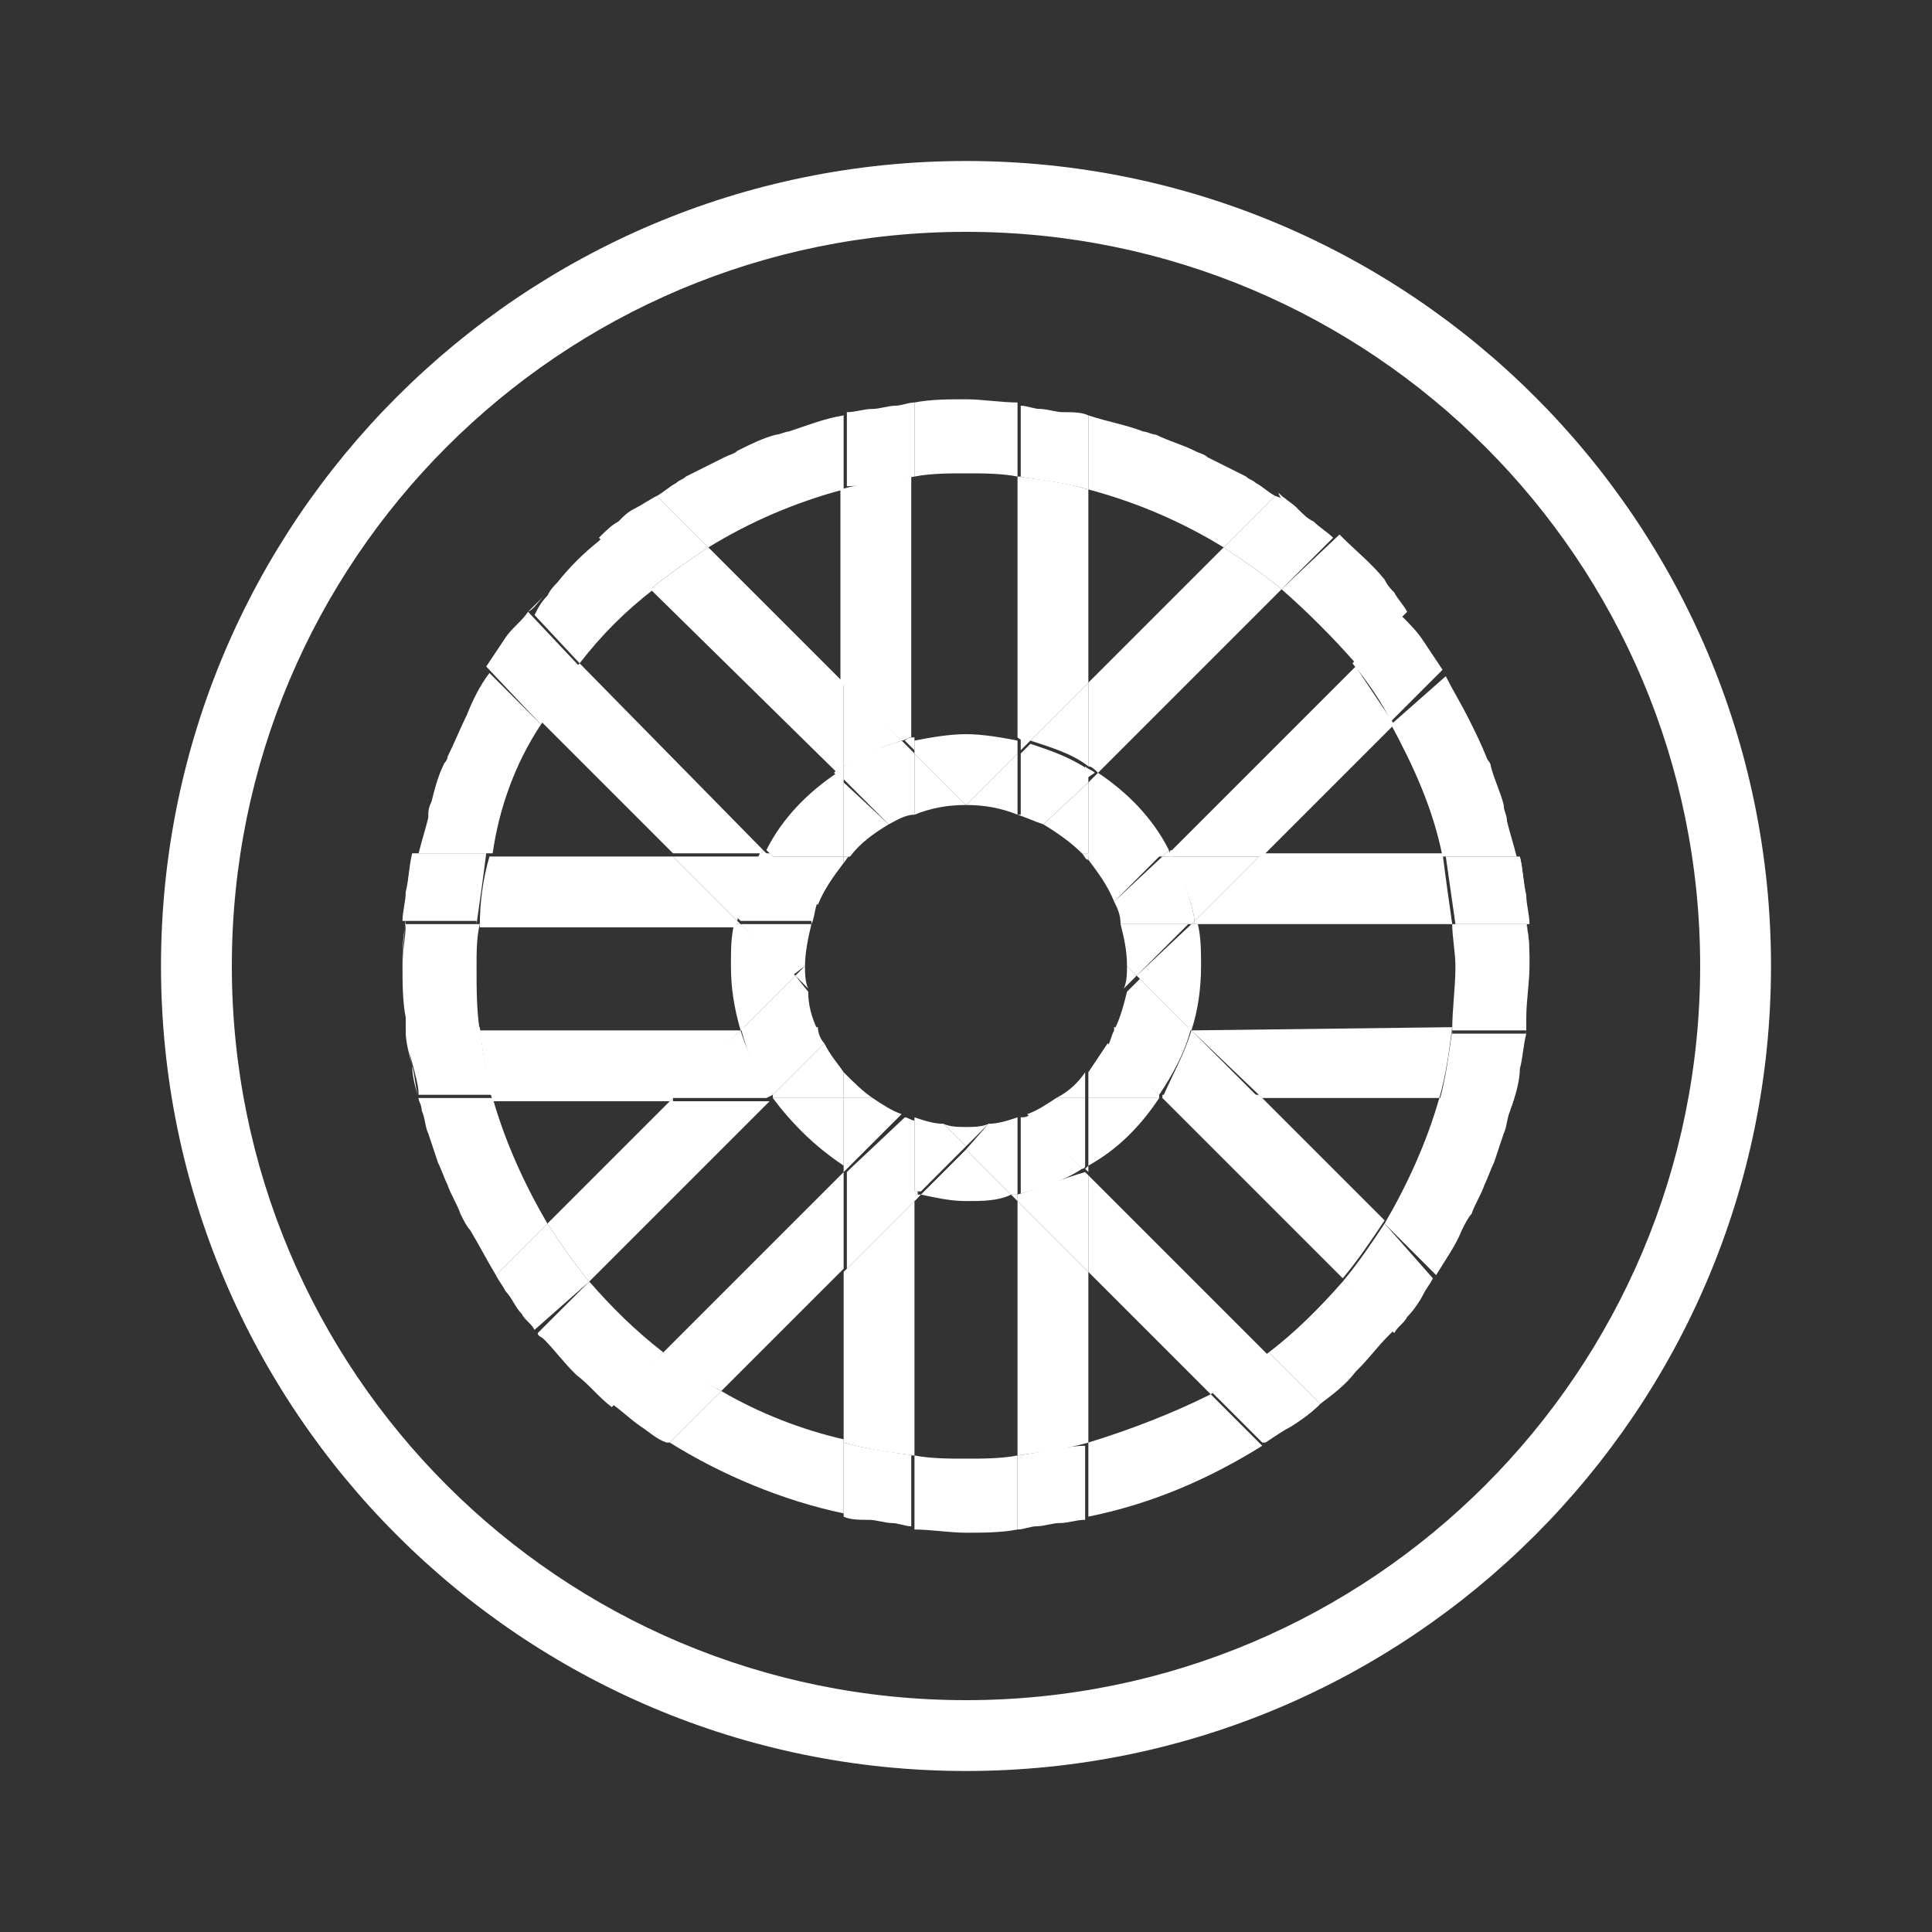 <svg width="60" height="60" viewBox="0 0 60 60" fill="none" xmlns="http://www.w3.org/2000/svg">
<rect x="0" y="0" width="60" height="60" fill="#333333" stroke="none"/>
<g clip-path="url(#clip0_1086_6111)">
<path d="M30 5C16.2 5 5 16.2 5 30C5 43.8 16.2 55 30 55C43.8 55 55 43.8 55 30C55 16.2 43.8 5 30 5ZM30 52.8C17.4 52.8 7.2 42.6 7.2 30C7.2 17.4 17.4 7.2 30 7.2C42.6 7.2 52.8 17.4 52.8 30C52.8 42.6 42.6 52.8 30 52.8Z" fill="white"/>
<path d="M12.7 27.8C12.6 28.5 12.5 29.3 12.5 30C12.5 29.6 12.5 29.1 12.6 28.7C12.6 28.4 12.6 28.1 12.7 27.8Z" fill="white"/>
<path d="M47.5 30C47.5 29.2 47.4 28.5 47.3 27.8C47.3 28.1 47.4 28.4 47.4 28.7C47.5 29.1 47.5 29.6 47.5 30Z" fill="white"/>
<path d="M18 20.6C18.7 19.7 19.4 19 20.3 18.3L18.7 16.7L18.6 16.8C18.1 17.2 17.7 17.6 17.3 18.1C17.2 18.2 17.1 18.3 17 18.5C16.8 18.7 16.7 18.9 16.6 19.1L18 20.6Z" fill="white"/>
<path d="M16.9 18.5C16.7 18.7 16.6 18.8 16.4 19C16.6 18.9 16.7 18.7 16.9 18.5Z" fill="white"/>
<path d="M39.8 18.3C40.6 19 41.4 19.8 42.1 20.6L43.7 19C43.6 18.8 43.4 18.6 43.3 18.4C43.2 18.3 43.1 18.2 43 18C42.6 17.5 42.1 17.1 41.7 16.7L41.6 16.6L39.8 18.3Z" fill="white"/>
<path d="M43.6 19C43.5 18.8 43.3 18.6 43.1 18.5C43.3 18.7 43.4 18.9 43.6 19Z" fill="white"/>
<path d="M43.2 22.5C43.9 23.8 44.5 25.1 44.8 26.6H47.1C47 26.2 46.9 25.9 46.8 25.5C46.8 25.3 46.7 25.2 46.7 25C46.6 24.6 46.4 24.2 46.3 23.8C46.3 23.7 46.2 23.6 46.2 23.6C46 23.1 45.8 22.7 45.6 22.3C45.4 21.9 45.1 21.4 44.9 21L43.2 22.5Z" fill="white"/>
<path d="M28.4 14.8C28.9 14.7 29.5 14.7 30 14.7C30.5 14.7 31.1 14.7 31.6 14.8V12.5C31.1 12.5 30.5 12.4 30 12.4C29.5 12.4 28.9 12.4 28.4 12.5V14.8Z" fill="white"/>
<path d="M20.6 42C19.7 41.3 19 40.6 18.3 39.8L16.7 41.4C16.7 41.5 16.8 41.5 16.9 41.6C17.2 41.9 17.5 42.3 17.8 42.6L17.9 42.7C18.3 43 18.6 43.4 19 43.7L20.6 42Z" fill="white"/>
<path d="M14.9 32C14.8 31.4 14.8 30.7 14.8 30C14.8 29.6 14.8 29.1 14.9 28.7H12.6C12.6 29.1 12.5 29.5 12.5 30C12.5 30.5 12.5 31.1 12.6 31.6C12.6 31.7 12.6 31.8 12.6 31.9C12.6 31.9 12.6 31.9 12.6 32H14.9Z" fill="white"/>
<path d="M31.6 45.2C31.1 45.3 30.5 45.3 30 45.3C29.5 45.3 28.9 45.3 28.4 45.2V47.5C28.9 47.5 29.5 47.6 30 47.6C30.5 47.6 31.1 47.6 31.6 47.5V45.2Z" fill="white"/>
<path d="M41.7 39.8C41 40.6 40.2 41.4 39.4 42L41 43.6C41.4 43.3 41.8 43 42.1 42.6L42.2 42.5C42.5 42.2 42.8 41.8 43.1 41.5C43.2 41.4 43.2 41.4 43.3 41.3L41.7 39.8Z" fill="white"/>
<path d="M47.4 28.7H45.1C45.1 29.1 45.2 29.6 45.2 30C45.2 30.7 45.1 31.3 45.1 32H47.4C47.4 32 47.4 32 47.4 31.9C47.4 31.8 47.4 31.7 47.4 31.6C47.4 31.1 47.5 30.5 47.5 30C47.5 29.6 47.5 29.1 47.4 28.7Z" fill="white"/>
<path d="M33.8 44.8V47.1C35.8 46.7 37.6 45.9 39.2 44.9L37.6 43.3C36.4 43.9 35.1 44.4 33.8 44.8Z" fill="white"/>
<path d="M16.8 22.5L15.2 20.9C14.9 21.3 14.7 21.7 14.5 22.2C14.3 22.6 14.1 23.1 13.9 23.5C13.9 23.6 13.8 23.7 13.8 23.7C13.6 24.1 13.5 24.5 13.4 24.9C13.3 25.1 13.3 25.2 13.3 25.4C13.2 25.8 13.1 26.1 13 26.5H15.3C15.5 25.1 16 23.7 16.8 22.5Z" fill="white"/>
<path d="M15.3 34.1H13C13 34.2 13.1 34.3 13.1 34.5C13.2 34.7 13.2 35 13.3 35.2C13.4 35.5 13.5 35.8 13.6 36.1C13.7 36.3 13.8 36.6 13.9 36.8C14 37.1 14.2 37.4 14.3 37.7C14.4 37.9 14.5 38.1 14.6 38.2C14.9 38.7 15.1 39.1 15.4 39.6L17 38C16.3 36.8 15.7 35.5 15.3 34.1Z" fill="white"/>
<path d="M13 34.1C13 34.2 13.1 34.3 13.1 34.5C13.1 34.3 13.1 34.2 13 34.1Z" fill="white"/>
<path d="M22.4 43.2L20.8 44.8C22.4 45.8 24.3 46.6 26.2 47V44.7C24.9 44.4 23.6 43.9 22.4 43.2Z" fill="white"/>
<path d="M22 17C23.3 16.2 24.7 15.6 26.2 15.2V12.9C25.6 13 25.1 13.2 24.5 13.4C24.4 13.4 24.2 13.5 24.1 13.5C23.7 13.6 23.3 13.8 22.9 14C22.8 14.1 22.7 14.1 22.5 14.2C22.1 14.4 21.7 14.6 21.3 14.8C21.2 14.9 21.1 14.9 21 15C20.8 15.1 20.6 15.3 20.4 15.4L22 17Z" fill="white"/>
<path d="M21.1 15C20.9 15.1 20.6 15.3 20.4 15.4C20.6 15.3 20.8 15.1 21.1 15Z" fill="white"/>
<path d="M44.7 34.1C44.3 35.5 43.7 36.8 43 38L44.6 39.6C44.9 39.1 45.2 38.7 45.4 38.2C45.5 38 45.6 37.8 45.7 37.7C45.8 37.4 46 37.1 46.1 36.8C46.2 36.6 46.3 36.3 46.4 36.1C46.5 35.8 46.6 35.5 46.7 35.2C46.8 35 46.8 34.7 46.9 34.5C46.9 34.4 47 34.3 47 34.1H44.7Z" fill="white"/>
<path d="M46.9 34.5C46.9 34.4 47 34.3 47 34.1C46.9 34.2 46.9 34.3 46.9 34.5Z" fill="white"/>
<path d="M38 17L39.6 15.4C39.4 15.3 39.2 15.1 39 15C38.9 14.9 38.8 14.9 38.7 14.8C38.3 14.6 37.9 14.4 37.5 14.2C37.4 14.1 37.3 14.1 37.1 14C36.7 13.8 36.3 13.7 35.9 13.5C35.8 13.5 35.6 13.4 35.5 13.4C35 13.2 34.4 13.1 33.8 12.9V15.2C35.3 15.6 36.7 16.2 38 17Z" fill="white"/>
<path d="M39.6 15.4C39.4 15.3 39.2 15.1 38.9 15C39.2 15.1 39.4 15.3 39.6 15.4Z" fill="white"/>
<path d="M26.2 39.5V44.8C26.9 45 27.6 45.1 28.4 45.2V37.3L26.2 39.5Z" fill="white"/>
<path d="M28.4 45.2C27.7 45.1 26.9 45 26.2 44.8V47.1C26.4 47.2 26.7 47.2 27 47.2C27.2 47.2 27.5 47.3 27.7 47.3C27.9 47.3 28.1 47.4 28.3 47.4V45.2H28.4Z" fill="white"/>
<path d="M31.6 37.3V45.2C32.3 45.1 33.1 45 33.8 44.8V39.5L31.6 37.3Z" fill="white"/>
<path d="M31.6 45.2V47.5C31.8 47.5 32 47.4 32.2 47.4C32.4 47.4 32.7 47.3 32.9 47.3C33.2 47.3 33.4 47.2 33.7 47.2V44.9C33.1 44.9 32.4 45.1 31.6 45.2Z" fill="white"/>
<path d="M33.8 36.4V36.2L33.7 36.3L33.8 36.4Z" fill="white"/>
<path d="M26.2 36.2V36.4L26.3 36.3C26.3 36.2 26.3 36.2 26.2 36.2Z" fill="white"/>
<path d="M28 23C28.1 23 28.2 22.9 28.3 22.9V14.8C27.6 14.9 26.8 15 26.1 15.2V21.2L28 23Z" fill="white"/>
<path d="M28.4 14.8V12.5C28.2 12.5 28 12.6 27.8 12.6C27.6 12.6 27.3 12.7 27.1 12.7C26.8 12.7 26.6 12.8 26.3 12.8V15.1C26.9 15.1 27.6 14.9 28.4 14.8Z" fill="white"/>
<path d="M32 23L33.8 21.2V15.2C33.1 15 32.4 14.9 31.6 14.8V22.9C31.7 23 31.8 23 32 23Z" fill="white"/>
<path d="M31.6 14.8C32.3 14.9 33.1 15 33.8 15.2V12.9C33.6 12.8 33.3 12.8 33 12.8C32.8 12.8 32.5 12.7 32.3 12.7C32.1 12.7 31.9 12.6 31.7 12.6V14.8H31.6Z" fill="white"/>
<path d="M33.8 23.8C33.9 23.8 34 23.9 34.1 24L39.8 18.3C39.2 17.8 38.6 17.4 38 17L33.8 21.2V23.8Z" fill="white"/>
<path d="M38 17C38.6 17.4 39.2 17.8 39.8 18.3L41.4 16.7C41.2 16.5 41 16.4 40.8 16.2C40.6 16.1 40.5 16 40.3 15.8C40.1 15.6 39.9 15.5 39.6 15.4L38 17Z" fill="white"/>
<path d="M40.3 15.8C40.1 15.6 39.9 15.5 39.7 15.3C39.8 15.6 40 15.7 40.3 15.8Z" fill="white"/>
<path d="M36.4 26.6H39.2L43.3 22.5C42.9 21.9 42.5 21.3 42.1 20.7L36.4 26.4C36.3 26.4 36.3 26.5 36.4 26.6Z" fill="white"/>
<path d="M42 20.6C42.5 21.2 42.9 21.8 43.2 22.4L44.8 20.8C44.6 20.5 44.4 20.2 44.2 19.9C44 19.6 43.8 19.4 43.5 19.1L42 20.6Z" fill="white"/>
<path d="M44.9 20.8C44.7 20.5 44.5 20.2 44.3 19.9C44.5 20.2 44.7 20.5 44.9 20.8Z" fill="white"/>
<path d="M44.2 19.9C44 19.6 43.8 19.3 43.6 19.1C43.8 19.3 44 19.6 44.2 19.9Z" fill="white"/>
<path d="M20.9 34.1L17 38C17.4 38.6 17.8 39.2 18.3 39.8L23.9 34.2H20.9V34.1Z" fill="white"/>
<path d="M18.3 39.8C17.8 39.2 17.4 38.6 17 38L15.4 39.6C15.5 39.8 15.6 39.9 15.7 40.1C15.9 40.3 16 40.6 16.2 40.8C16.3 41 16.5 41.1 16.6 41.3L18.3 39.8Z" fill="white"/>
<path d="M26.2 36.4L20.6 42C21.2 42.5 21.8 42.9 22.4 43.2L26.2 39.4V36.4V36.4Z" fill="white"/>
<path d="M19 43.6C19.3 43.8 19.6 44.1 19.9 44.3C19.6 44.1 19.3 43.8 19 43.6Z" fill="white"/>
<path d="M20.6 42L19 43.6C19.3 43.8 19.6 44.1 19.9 44.3C20.2 44.5 20.4 44.7 20.7 44.8C20.7 44.8 20.7 44.8 20.8 44.8L22.4 43.2C21.8 42.9 21.2 42.4 20.6 42Z" fill="white"/>
<path d="M28.4 37.3L28.6 37.1C28.5 37.1 28.5 37.1 28.4 37.1V37.3Z" fill="white"/>
<path d="M26.4 36.3L26.3 36.4V39.4L28.5 37.2V37C27.7 36.9 27 36.6 26.4 36.3Z" fill="white"/>
<path d="M33.8 21.2L32 23C32.6 23.2 33.3 23.4 33.8 23.8V21.2Z" fill="white"/>
<path d="M47.2 26.6C47.3 27 47.3 27.4 47.4 27.8C47.3 27.4 47.2 27 47.2 26.6Z" fill="white"/>
<path d="M39.1 26.6L37.1 28.6V28.7H45.1C45 28 44.9 27.3 44.8 26.5H39.1V26.6Z" fill="white"/>
<path d="M45.2 28.7H47.5C47.5 28.4 47.4 28.1 47.4 27.8C47.3 27.4 47.3 27 47.2 26.6H44.9C45 27.3 45.1 28 45.2 28.7Z" fill="white"/>
<path d="M37 32L39.2 34.1H44.7C44.9 33.4 45 32.7 45.1 31.9L37 32Z" fill="white"/>
<path d="M47.2 33.1C47.3 32.7 47.3 32.4 47.4 32C47.3 32.3 47.3 32.7 47.2 33.1Z" fill="white"/>
<path d="M45.1 32C45 32.7 44.9 33.5 44.7 34.2H47C47.1 33.9 47.2 33.5 47.2 33.2C47.3 32.8 47.3 32.5 47.4 32.1H45.1V32Z" fill="white"/>
<path d="M47 34.1C47.1 33.8 47.2 33.4 47.2 33.1C47.2 33.4 47.1 33.8 47 34.1Z" fill="white"/>
<path d="M22.9 28.6L20.9 26.6H15.2C15 27.3 14.9 28 14.9 28.8H22.9C22.9 28.7 22.9 28.6 22.9 28.6Z" fill="white"/>
<path d="M12.8 26.6C12.7 27 12.7 27.4 12.6 27.8C12.7 27.4 12.8 27 12.8 26.6Z" fill="white"/>
<path d="M14.8 28.7C14.9 28 15 27.3 15.1 26.5H12.8C12.7 26.9 12.7 27.3 12.6 27.7C12.6 28 12.5 28.3 12.5 28.6H14.8V28.7Z" fill="white"/>
<path d="M23 32H14.9C15 32.7 15.1 33.5 15.3 34.2H20.8L23 32Z" fill="white"/>
<path d="M12.6 32C12.6 32.4 12.7 32.7 12.8 33.1C12.7 32.7 12.7 32.3 12.6 32Z" fill="white"/>
<path d="M15.3 34.1C15.1 33.4 15 32.7 14.9 31.9H12.6C12.6 32.3 12.7 32.6 12.8 33C12.9 33.4 13 33.7 13 34H15.3V34.1Z" fill="white"/>
<path d="M12.8 33.1C12.9 33.5 12.9 33.8 13 34.1C12.9 33.8 12.8 33.4 12.8 33.1Z" fill="white"/>
<path d="M37.1 28.6L39.1 26.6H36.3C36.7 27.2 37 27.9 37.1 28.6Z" fill="white"/>
<path d="M23 32L20.8 34.1H23.8L24 34C23.6 33.4 23.2 32.7 23 32Z" fill="white"/>
<path d="M40.1 44.3C40.4 44.1 40.7 43.9 41 43.6C40.7 43.8 40.4 44.1 40.1 44.3Z" fill="white"/>
<path d="M33.8 39.5L37.6 43.3C38.2 42.9 38.8 42.5 39.4 42.1L33.8 36.5V39.5V39.5Z" fill="white"/>
<path d="M39.4 42C38.8 42.5 38.2 42.9 37.6 43.2L39.2 44.8C39.2 44.8 39.2 44.8 39.3 44.8C39.6 44.6 39.9 44.4 40.1 44.3C40.4 44.1 40.7 43.9 41 43.6L39.4 42Z" fill="white"/>
<path d="M36.1 34.1L41.7 39.7C42.2 39.1 42.6 38.5 43 37.9L39.1 34H36.1V34.1Z" fill="white"/>
<path d="M41.7 39.8L43.3 41.4C43.4 41.2 43.6 41.1 43.7 40.9C43.9 40.7 44.1 40.4 44.2 40.2C44.3 40 44.4 39.9 44.5 39.7L43 38C42.6 38.6 42.2 39.2 41.7 39.8Z" fill="white"/>
<path d="M31.4 37.1L31.6 37.3V37.1C31.6 37.1 31.5 37.1 31.4 37.1Z" fill="white"/>
<path d="M23.6 26.6C23.6 26.5 23.7 26.5 23.7 26.4L18 20.6C17.5 21.2 17.1 21.8 16.8 22.4L20.9 26.5H23.6V26.6Z" fill="white"/>
<path d="M16.8 22.5C17.2 21.9 17.6 21.3 18 20.7L16.4 19C16.2 19.3 15.9 19.5 15.7 19.8C15.5 20.1 15.3 20.4 15.1 20.7L16.8 22.5Z" fill="white"/>
<path d="M15.7 19.9C15.5 20.2 15.3 20.5 15.1 20.8C15.3 20.5 15.5 20.2 15.7 19.9Z" fill="white"/>
<path d="M16.4 19C16.2 19.3 16 19.5 15.8 19.8C16 19.6 16.2 19.3 16.4 19Z" fill="white"/>
<path d="M26.2 23.8V21.2L22 17C21.4 17.4 20.8 17.8 20.2 18.3L26 24C26 23.9 26.1 23.9 26.2 23.8Z" fill="white"/>
<path d="M20.2 18.3C20.8 17.8 21.4 17.4 22 17L20.4 15.4C20.2 15.5 19.9 15.7 19.7 15.8C19.5 15.9 19.4 16 19.2 16.2C19 16.3 18.8 16.5 18.6 16.7L20.2 18.3Z" fill="white"/>
<path d="M20.4 15.4C20.2 15.5 20 15.7 19.8 15.9C20 15.7 20.2 15.6 20.4 15.4Z" fill="white"/>
<path d="M31.6 37.1V37.3L33.8 39.5V36.5L33.7 36.4C33 36.6 32.3 36.9 31.6 37.1Z" fill="white"/>
<path d="M26.2 21.2V23.8C26.8 23.4 27.4 23.2 28 23L26.2 21.2Z" fill="white"/>
<path d="M20.9 26.6L22.9 28.6C23 27.9 23.3 27.2 23.6 26.6H20.9Z" fill="white"/>
<path d="M36.1 34.1H39.1L37 32C36.8 32.7 36.4 33.4 36.1 34.1Z" fill="white"/>
<path d="M26.2 26.6V24.3L26 24C25.1 24.6 24.3 25.4 23.8 26.4L24 26.6H26.2V26.6Z" fill="white"/>
<path d="M33.8 26.6H36.1L36.3 26.4C35.8 25.4 35 24.6 34.1 24L33.8 24.3V26.6Z" fill="white"/>
<path d="M30 25L31.6 23.4V23C31.1 22.9 30.5 22.8 30 22.8C29.5 22.8 28.9 22.9 28.4 23V23.4L30 25Z" fill="white"/>
<path d="M24 34.1C24.6 34.9 25.3 35.6 26.2 36.2V34.1H24Z" fill="white"/>
<path d="M24.7 30.3L23 28.7H22.8C22.7 29.1 22.7 29.5 22.7 30C22.7 30.7 22.8 31.3 23 32L24.7 30.3Z" fill="white"/>
<path d="M28.6 37.1C29.1 37.2 29.5 37.3 30 37.3C30.5 37.3 31 37.3 31.4 37.1L30 35.7L28.6 37.1Z" fill="white"/>
<path d="M33.8 36.2C34.7 35.7 35.4 35 36 34.1H33.8V36.2Z" fill="white"/>
<path d="M35.3 30.3L37 32C37.2 31.4 37.3 30.7 37.3 30C37.3 29.6 37.3 29.1 37.2 28.7H37L35.3 30.3Z" fill="white"/>
<path d="M27.6 25.6L26.2 24.3V26.6H26.4C26.7 26.2 27.1 25.9 27.6 25.6Z" fill="white"/>
<path d="M33.8 26.6V24.3L32.4 25.6C32.9 25.9 33.3 26.2 33.6 26.5H33.8V26.6Z" fill="white"/>
<path d="M32.8 34.1C32.5 34.3 32.2 34.5 31.9 34.6L33.6 36.3C33.6 36.3 33.7 36.3 33.7 36.2V34.1H32.8Z" fill="white"/>
<path d="M28 34.6C27.7 34.5 27.4 34.3 27.1 34.1H26.2V36.2L26.3 36.3L28 34.6Z" fill="white"/>
<path d="M28.4 22.9C28.3 22.9 28.2 22.9 28.1 23L28.4 23.3V22.9Z" fill="white"/>
<path d="M32 23C31.9 23 31.8 22.9 31.7 22.9V23.3L32 23Z" fill="white"/>
<path d="M34 24C33.9 23.9 33.8 23.9 33.7 23.8V24.2L34 24Z" fill="white"/>
<path d="M24.7 30.3L23 32H25.4C25.2 31.6 25.1 31.2 25.1 30.8L24.7 30.3Z" fill="white"/>
<path d="M36.4 26.6C36.4 26.5 36.3 26.5 36.3 26.4L36.1 26.6H36.4Z" fill="white"/>
<path d="M35 30L35.3 30.3L36.9 28.7H34.8C34.9 29.1 35 29.5 35 30Z" fill="white"/>
<path d="M31.6 23.4L30 25C30.6 25 31.1 25.1 31.6 25.3V23.4Z" fill="white"/>
<path d="M29.3 34.9C29 34.9 28.7 34.8 28.4 34.7V37C28.5 37 28.5 37 28.6 37L30 35.6L29.3 34.9Z" fill="white"/>
<path d="M26.4 36.3C27 36.7 27.7 36.9 28.4 37.1V34.8C28.3 34.8 28.2 34.7 28.1 34.7L26.4 36.3Z" fill="white"/>
<path d="M31.6 25.3C31.9 25.4 32.1 25.5 32.4 25.6L33.8 24.3V23.9C33.2 23.5 32.6 23.3 32 23.1L31.7 23.4V25.3H31.6Z" fill="white"/>
<path d="M26.2 26.6H23.9L25.4 28.1C25.6 27.6 25.9 27.2 26.2 26.8V26.6Z" fill="white"/>
<path d="M33.8 26.7C34.1 27.1 34.4 27.5 34.6 28L36.1 26.5H33.8V26.7Z" fill="white"/>
<path d="M37.1 28.7C37.1 28.6 37.1 28.6 37.1 28.6L37 28.7H37.1Z" fill="white"/>
<path d="M22.9 28.6V28.7H23L22.9 28.6Z" fill="white"/>
<path d="M34.4 32.4C34.2 32.7 34 33 33.8 33.3V34.1H36C36 34.1 36 34.1 36 34L34.4 32.4Z" fill="white"/>
<path d="M26.2 33.3C26 33 25.8 32.8 25.6 32.4L24 34C24 34 24 34 24 34.1H26.2V33.3Z" fill="white"/>
<path d="M32.8 34.1H33.7V33.3C33.5 33.6 33.2 33.9 32.8 34.1Z" fill="white"/>
<path d="M26.2 33.3V34.1H27.1C26.8 33.9 26.5 33.6 26.2 33.3Z" fill="white"/>
<path d="M33.8 26.7V26.5H33.6C33.7 26.6 33.7 26.7 33.8 26.7Z" fill="white"/>
<path d="M26.4 26.6H26.2V26.8C26.3 26.7 26.3 26.6 26.4 26.6Z" fill="white"/>
<path d="M36.1 26.6L34.6 28C34.7 28.2 34.8 28.4 34.8 28.7H37L37.1 28.6C37 27.9 36.7 27.2 36.4 26.6H36.1V26.6Z" fill="white"/>
<path d="M25.6 32.4C25.5 32.3 25.4 32.1 25.4 31.9H23C23.2 32.7 23.5 33.4 24 34L25.6 32.4Z" fill="white"/>
<path d="M28.4 23.4V25.3C28.9 25.1 29.4 25 30 25L28.4 23.4Z" fill="white"/>
<path d="M34.6 32H37L35.4 30.4L35 30.8C34.9 31.2 34.8 31.6 34.6 32Z" fill="white"/>
<path d="M25 30C25 29.6 25.1 29.1 25.2 28.7H23L24.6 30.3L25 30Z" fill="white"/>
<path d="M31.6 34.7C31.3 34.8 31 34.9 30.7 34.9L30 35.7L31.4 37.1C31.5 37.1 31.5 37.1 31.6 37.1V34.7V34.7Z" fill="white"/>
<path d="M23.7 26.4C23.7 26.5 23.6 26.5 23.6 26.6H23.9L23.7 26.4Z" fill="white"/>
<path d="M26.2 23.8C26.1 23.8 26 23.9 25.9 24L26.2 24.3V23.8Z" fill="white"/>
<path d="M31.6 37.1C32.3 36.9 33 36.7 33.6 36.3L32 34.6C31.9 34.7 31.8 34.7 31.7 34.7V37.1H31.6Z" fill="white"/>
<path d="M27.6 25.6C27.8 25.5 28.1 25.3 28.4 25.3V23.4L28 23C27.4 23.2 26.7 23.4 26.2 23.8V24.2L27.6 25.6Z" fill="white"/>
<path d="M25 30L24.7 30.3L25.1 30.7C25 30.5 25 30.2 25 30Z" fill="white"/>
<path d="M34.9 30.7L35.3 30.3L35 30C35 30.2 35 30.5 34.9 30.7Z" fill="white"/>
<path d="M29.3 34.9L30 35.6L30.7 34.9C30.5 35 30.2 35 30 35C29.8 35 29.5 35 29.3 34.9Z" fill="white"/>
<path d="M25.2 28.7C25.3 28.5 25.3 28.2 25.4 28L23.9 26.5H23.6C23.3 27.1 23 27.8 22.9 28.5L23 28.6H25.2V28.7Z" fill="white"/>
<path d="M34.6 32C34.5 32.2 34.5 32.3 34.4 32.5L36 34C36.4 33.4 36.8 32.7 37 31.9H34.6V32Z" fill="white"/>
</g>
<defs>
<clipPath id="clip0_1086_6111">
<rect width="60" height="60" fill="white"/>
</clipPath>
</defs>
</svg>
